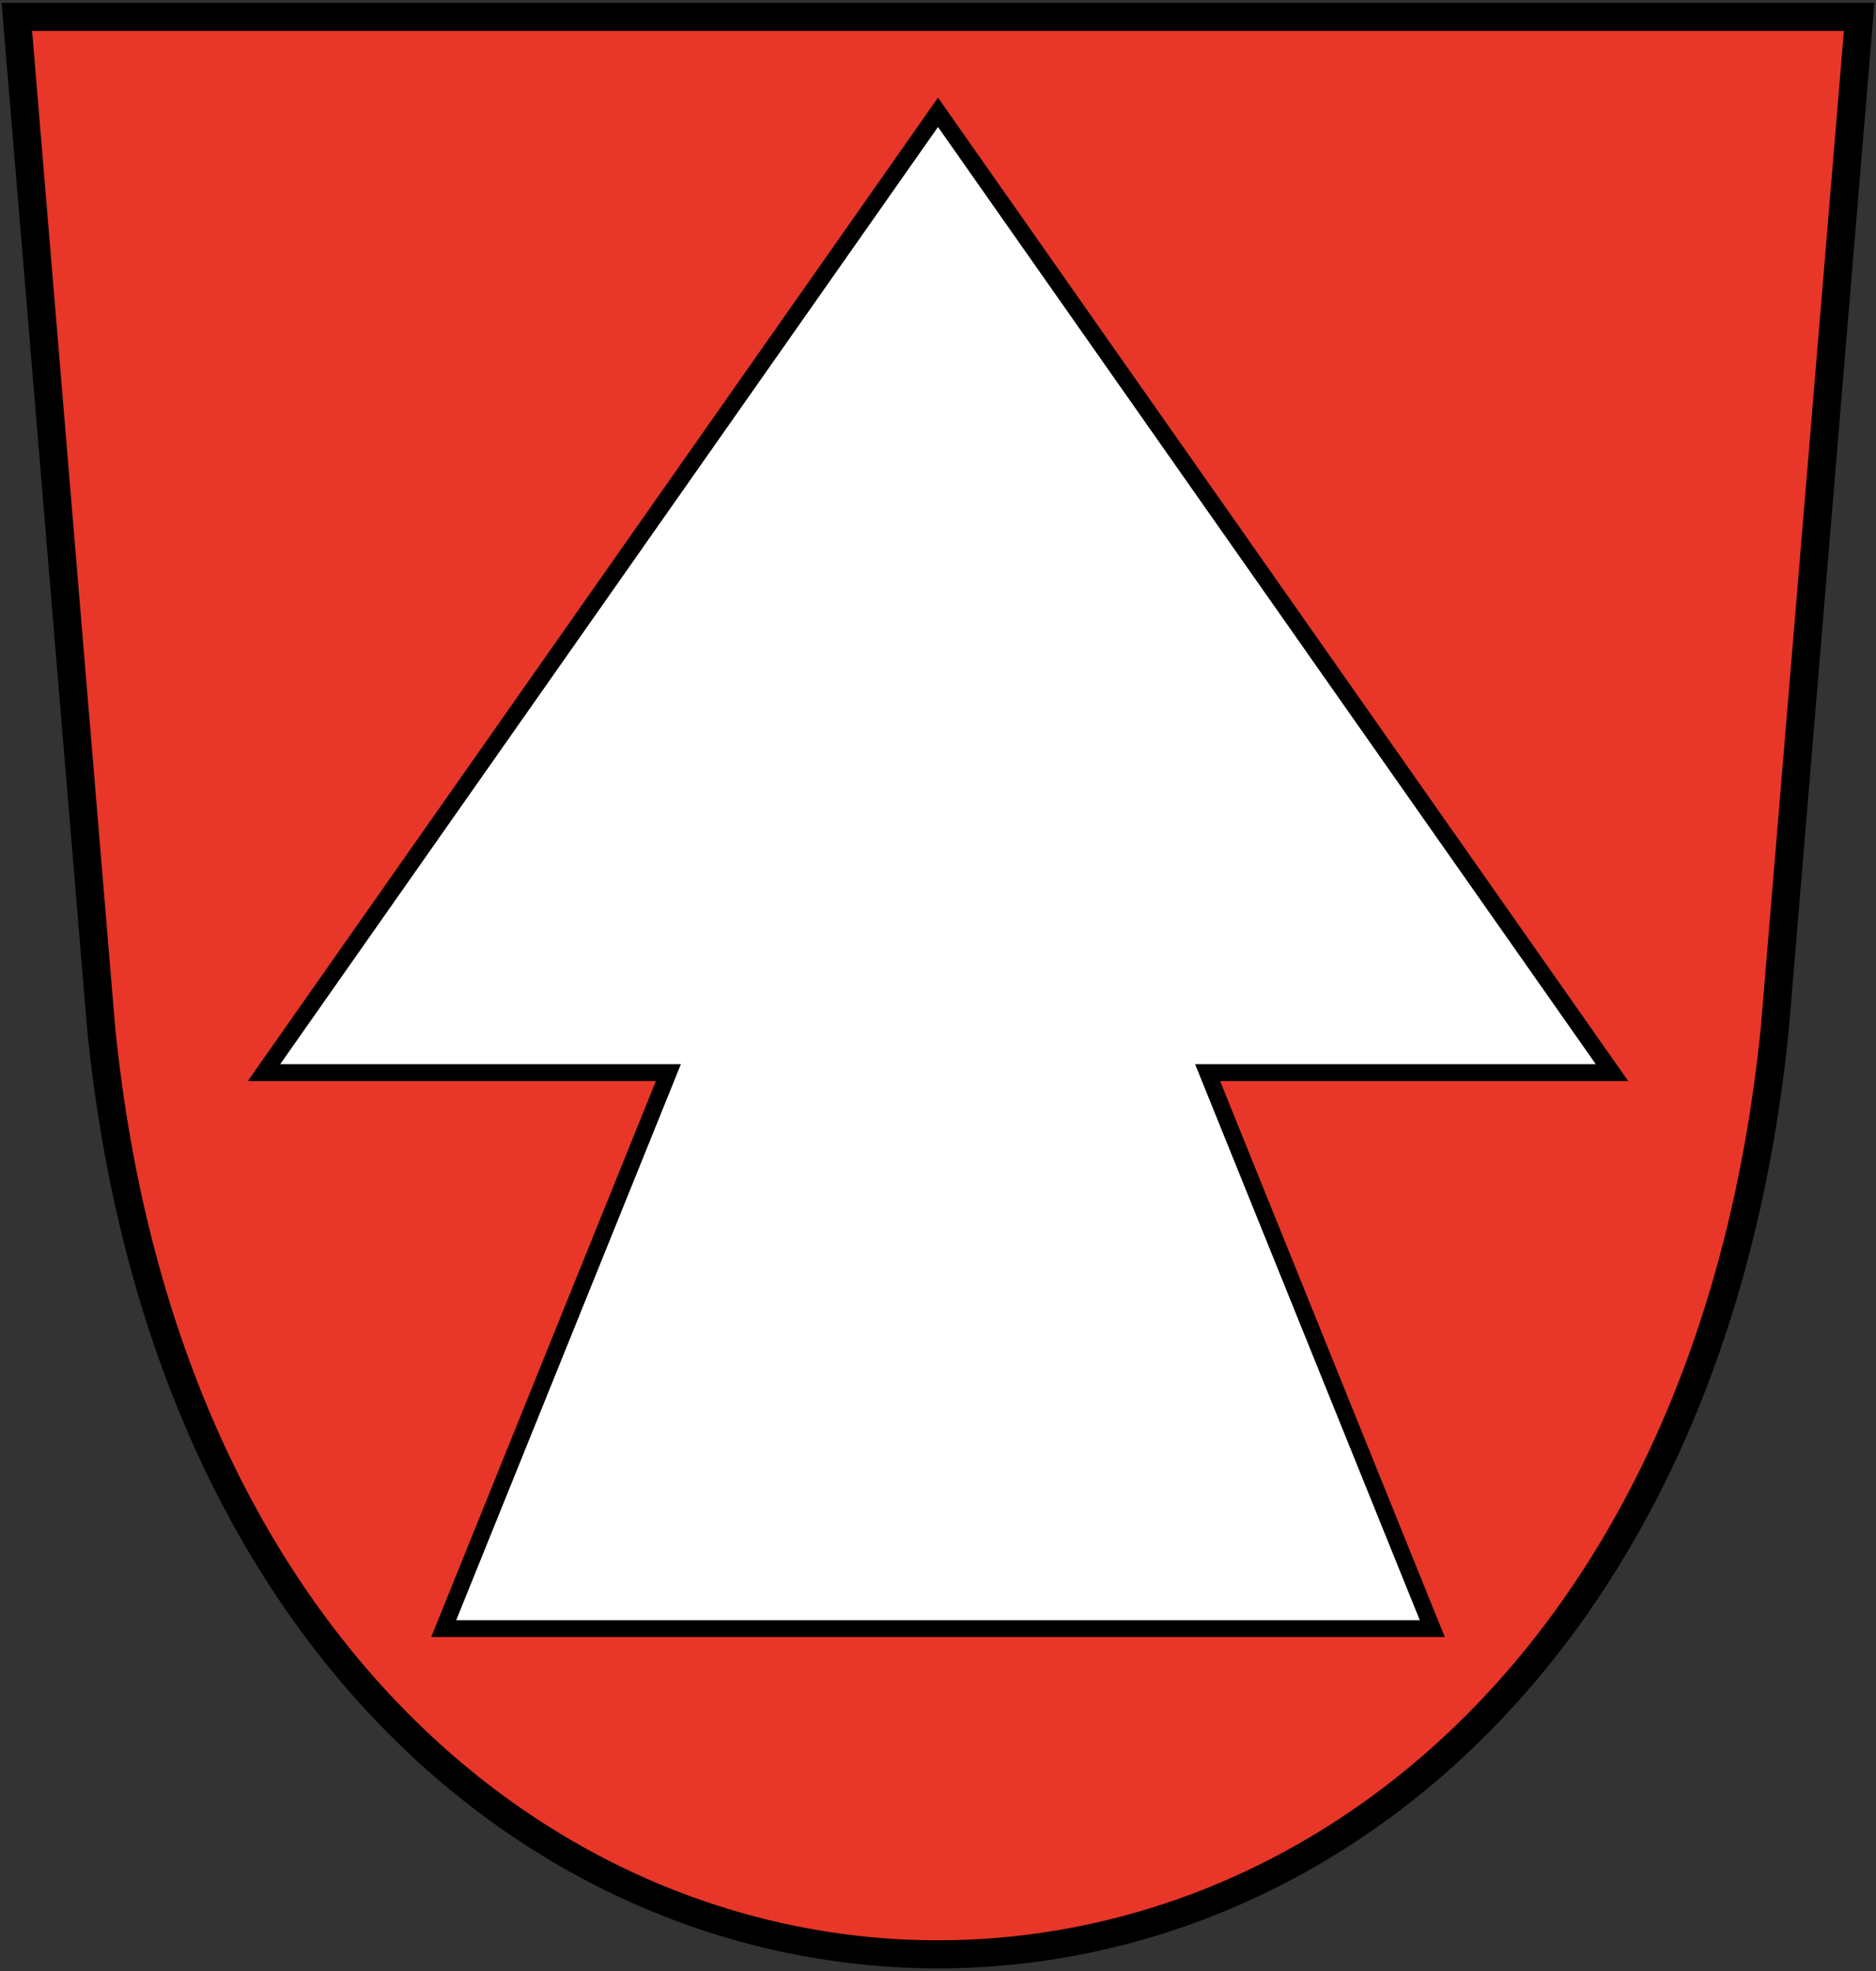 <?xml version="1.0" standalone="no"?>
<svg xmlns="http://www.w3.org/2000/svg" width="334" height="351">
	<rect width="100%" height="100%" fill="#333333" stroke="none"/>
	<path d="m3,3 l15,180 c22,220 276,220 298,0 l15,-180 z" style="fill:#e83629;stroke:#000;stroke-width:5"/>
	<path d="m167,20 l120,171 h-72 l40,99 h-176 l40,-99 h-72 z" style="fill:#fff;stroke:#000;stroke-width:3"/>
</svg>


